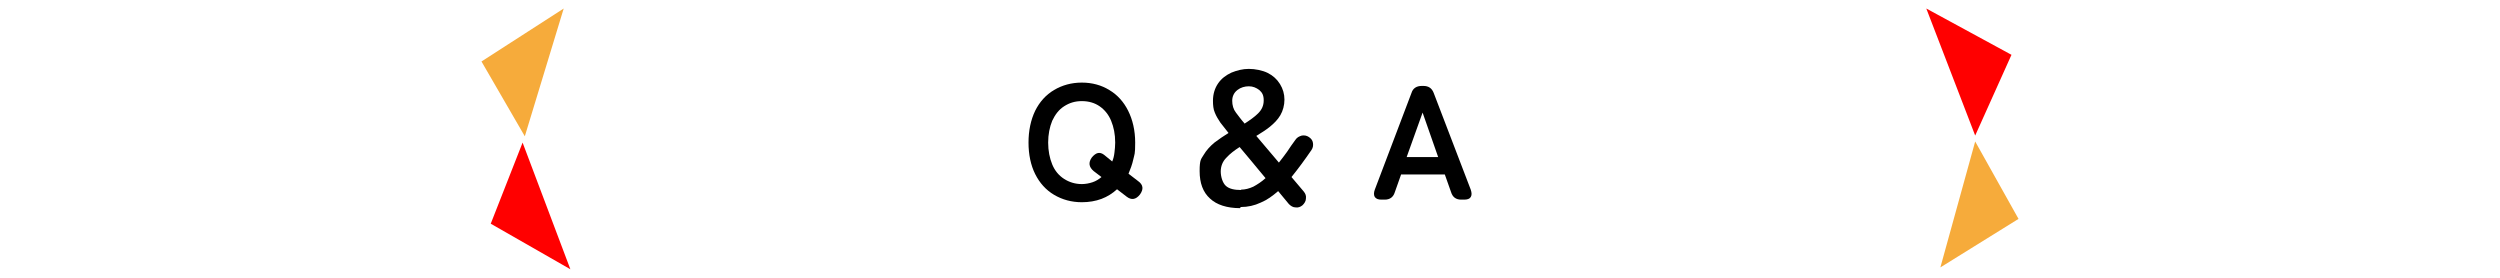 <?xml version="1.0" encoding="UTF-8"?>
<svg xmlns="http://www.w3.org/2000/svg" version="1.1" viewBox="0 0 675 75">
  <defs>
    <style>
      .cls-1 {
        fill: #f6ab3b;
      }

      .cls-2 {
        fill: red;
      }
    </style>
  </defs>
  <!-- Generator: Adobe Illustrator 28.7.3, SVG Export Plug-In . SVG Version: 1.2.0 Build 164)  -->
  <g>
    <g id="_レイヤー_1" data-name="レイヤー_1">
      <g>
        <polygon class="cls-1" points="152.2 2.3 130 16.6 141.7 36.8 152.2 2.3"/>
        <polygon class="cls-2" points="141.1 38.5 132.5 60.4 154 72.7 141.1 38.5"/>
      </g>
      <g>
        <polygon class="cls-2" points="520.1 2.3 533.3 36.6 543.1 14.8 520.1 2.3"/>
        <polygon class="cls-1" points="533.3 38.2 523.9 72.2 545 59.1 533.3 38.2"/>
      </g>
      <g>
        <path d="M292.1,54.6c-2.8,0-5.3-.7-7.5-2-2.2-1.3-3.9-3.2-5.1-5.6-1.2-2.4-1.8-5.3-1.8-8.5s.6-6.1,1.8-8.6c1.2-2.4,2.9-4.3,5.1-5.6,2.2-1.3,4.7-2,7.5-2s5.3.7,7.4,2c2.2,1.3,3.9,3.2,5.1,5.6,1.2,2.4,1.9,5.3,1.9,8.6s-.2,3.1-.5,4.5c-.3,1.4-.8,2.7-1.3,3.9l2.6,2c1.4,1,1.5,2.2.5,3.6-1.1,1.4-2.3,1.6-3.6.6l-2.6-2c-1.2,1.1-2.6,2-4.2,2.6-1.6.6-3.4.9-5.3.9ZM292.1,49.7c1,0,2-.2,2.9-.5.9-.3,1.7-.8,2.4-1.4l-2.1-1.6c-1.3-1.1-1.5-2.3-.5-3.7,1.1-1.3,2.1-1.6,3.3-.7l2.2,1.8c.3-.7.5-1.5.6-2.4.1-.9.2-1.7.2-2.7,0-2.3-.4-4.2-1.1-5.9-.7-1.7-1.8-3-3.1-3.9-1.3-.9-2.9-1.4-4.8-1.4s-3.4.5-4.8,1.4c-1.4.9-2.4,2.2-3.2,3.9-.7,1.7-1.1,3.7-1.1,5.9s.4,4.2,1.1,5.9c.7,1.7,1.8,3,3.2,3.9,1.4.9,3,1.4,4.8,1.4Z"/>
        <path d="M334.8,56.2c-3.5,0-6.3-.9-8.1-2.6-1.9-1.7-2.8-4.2-2.8-7.4s.4-3.2,1.1-4.4c.7-1.2,1.7-2.3,2.9-3.3,1.2-.9,2.5-1.8,3.8-2.6-.8-1-1.5-1.9-2.2-2.8-.6-.9-1.1-1.7-1.5-2.7-.4-.9-.5-2-.5-3.2,0-1.8.5-3.4,1.4-4.7.9-1.3,2.1-2.2,3.6-2.9,1.5-.6,3-1,4.7-1s3.7.4,5.1,1.1c1.4.7,2.5,1.7,3.3,3,.8,1.3,1.2,2.7,1.2,4.2s-.4,3-1.1,4.2c-.7,1.2-1.7,2.2-2.8,3.1-1.1.9-2.4,1.7-3.7,2.5l6.1,7.2c.7-.9,1.5-1.9,2.2-2.9.7-1.1,1.5-2.2,2.3-3.3.4-.6,1-.9,1.7-1.1.7-.1,1.3,0,1.9.4.6.4,1,.9,1.1,1.6.1.7,0,1.3-.4,1.9-.9,1.3-1.8,2.6-2.7,3.8-.9,1.2-1.8,2.4-2.7,3.5l3.3,3.9c.5.6.7,1.2.6,1.9,0,.7-.4,1.3-.9,1.8-.6.5-1.2.7-1.9.6-.7,0-1.3-.4-1.8-.9l-2.9-3.5c-1.5,1.3-3,2.4-4.7,3.1-1.7.8-3.5,1.2-5.4,1.2ZM335.1,51.2c1.1,0,2.2-.3,3.3-.8,1.1-.6,2.2-1.3,3.3-2.3-1.3-1.6-2.7-3.2-3.9-4.7-1.3-1.5-2.3-2.8-3.1-3.7-1.4.9-2.6,1.8-3.6,2.9-1,1-1.5,2.3-1.5,3.7s.5,3.1,1.4,3.9,2.3,1.1,4.1,1.1ZM336,33.4c1.4-.9,2.7-1.8,3.7-2.8,1-1,1.5-2.1,1.5-3.5s-.4-2.1-1.2-2.8c-.8-.6-1.7-1-2.8-1s-2.2.3-3.1,1c-.9.7-1.4,1.7-1.4,2.9s.3,2.3,1,3.2c.7.9,1.4,1.9,2.3,2.9Z"/>
        <path d="M373,53.9c-.9,0-1.4-.2-1.8-.7-.3-.5-.3-1.2,0-2l9.9-26.1c.4-1.3,1.4-1.9,2.8-1.9h.4c1.4,0,2.3.6,2.8,1.9l10,26.1c.3.9.3,1.5,0,2-.3.5-.9.7-1.8.7h-.8c-1.4,0-2.3-.7-2.7-2l-1.7-4.8h-11.8l-1.7,4.8c-.4,1.3-1.3,2-2.7,2h-.7ZM379.8,42.4h8.5l-4.2-12-4.3,12Z"/>
      </g>
    </g>
  </g>
</svg>